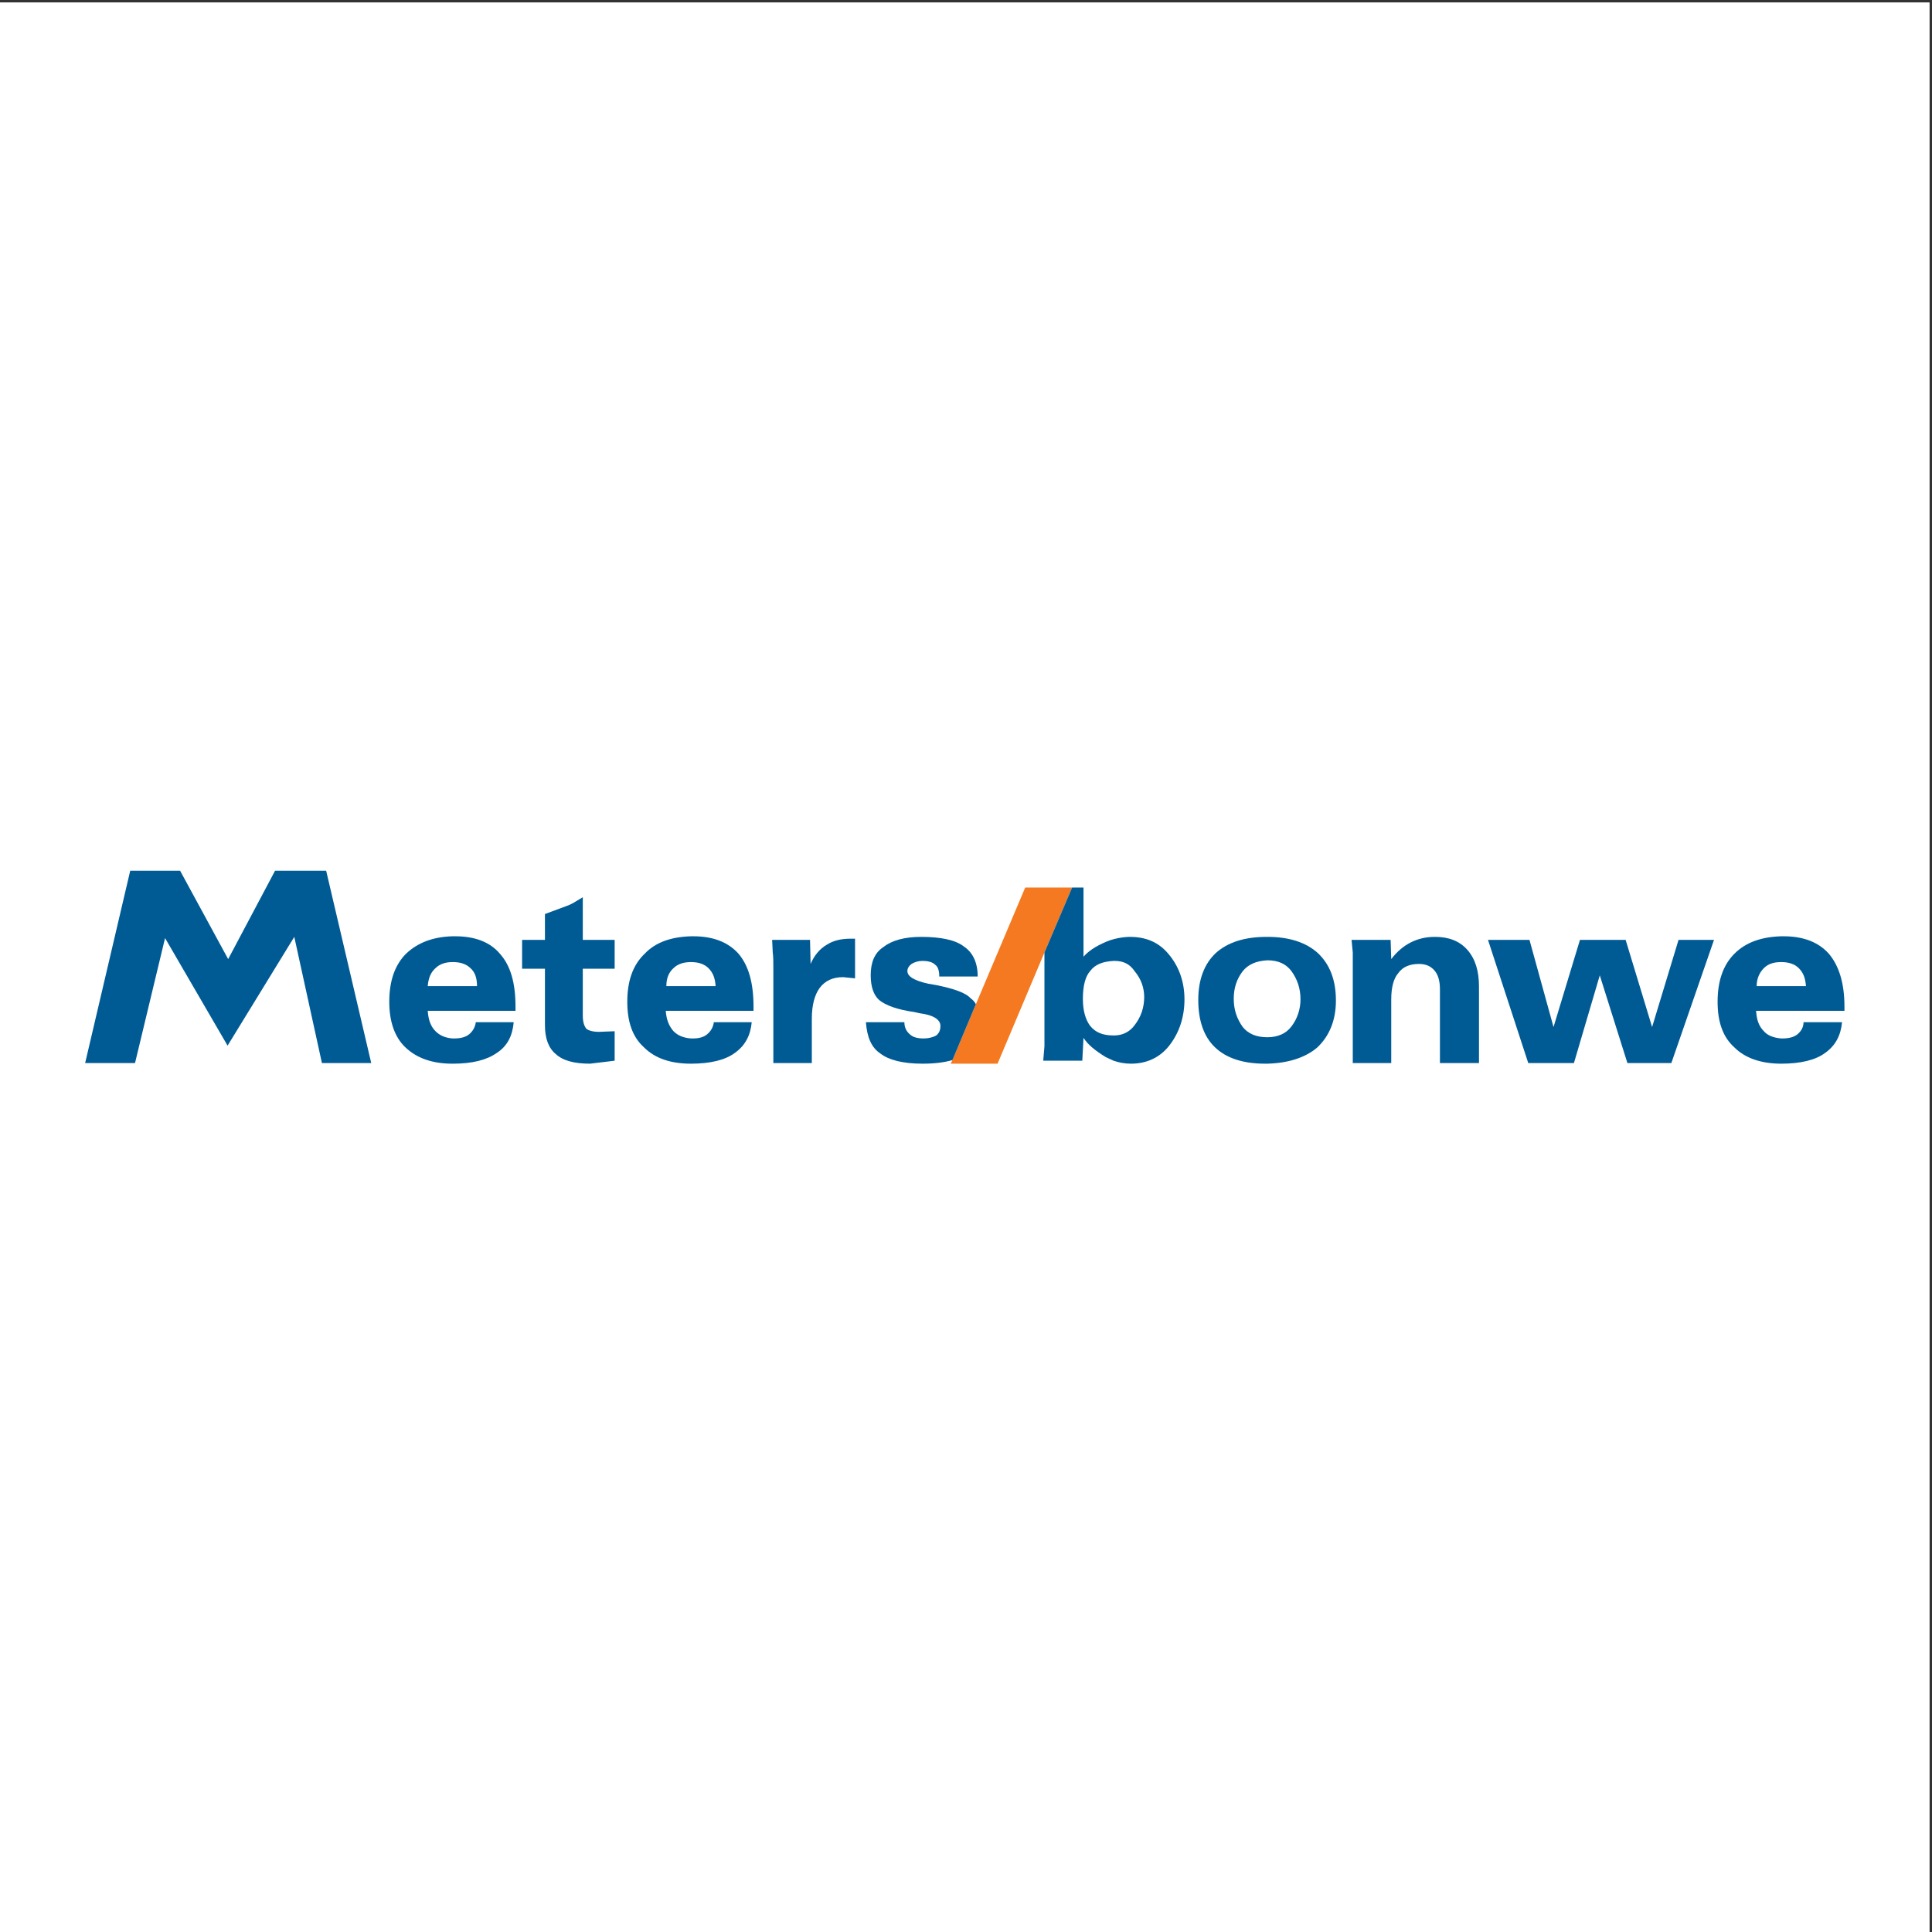 <?xml version="1.0" encoding="UTF-8"?>
<svg xmlns="http://www.w3.org/2000/svg" xmlns:xlink="http://www.w3.org/1999/xlink" width="193pt" height="193pt" viewBox="0 0 193 193" version="1.1">
<rect x="0" y="0" width="193" height="193" fill="#333333" stroke="none"/>
<g id="surface1">
<path style=" stroke:none;fill-rule:evenodd;fill:rgb(100%,100%,100%);fill-opacity:1;" d="M 0 0.242 L 192.758 0.242 L 192.758 193 L 0 193 L 0 0.242 "/>
<path style=" stroke:none;fill-rule:nonzero;fill:rgb(95.699%,47.499%,12.5%);fill-opacity:1;" d="M 107.098 88.664 L 102.414 88.664 L 97.488 100.316 L 95.148 105.898 L 94.969 106.258 L 99.652 106.258 L 104.336 95.152 L 107.098 88.664 "/>
<path style=" stroke:none;fill-rule:nonzero;fill:rgb(0%,35.699%,57.999%);fill-opacity:1;" d="M 108.238 88.664 L 107.098 88.664 L 104.336 95.152 L 104.336 104.52 L 104.215 105.961 L 108.117 105.961 L 108.238 103.676 C 108.656 104.336 109.379 104.938 110.457 105.598 L 111.238 105.961 C 111.777 106.141 112.32 106.258 112.98 106.258 C 114.539 106.258 115.801 105.656 116.703 104.578 C 117.785 103.258 118.324 101.637 118.324 99.836 C 118.324 98.094 117.785 96.531 116.703 95.27 C 115.742 94.129 114.48 93.59 112.859 93.59 C 112.859 93.59 111.652 93.586 110.52 94.07 C 109.383 94.555 108.719 95.031 108.238 95.57 Z M 111.238 95.992 L 111.359 95.992 C 112.199 95.992 112.859 96.293 113.34 97.012 C 114 97.793 114.301 98.695 114.301 99.594 C 114.301 100.613 114 101.574 113.34 102.414 C 112.859 103.078 112.141 103.438 111.301 103.438 L 111.238 103.438 C 110.156 103.438 109.438 103.137 108.898 102.477 C 108.414 101.816 108.176 100.914 108.176 99.773 C 108.176 98.512 108.414 97.551 108.898 97.012 C 109.379 96.352 110.156 96.051 111.238 95.992 "/>
<path style=" stroke:none;fill-rule:nonzero;fill:rgb(0%,35.699%,57.999%);fill-opacity:1;" d="M 97.488 100.316 C 97.367 100.074 97.188 99.895 96.949 99.715 C 96.469 99.172 95.266 98.754 93.465 98.395 L 92.746 98.273 C 91.363 97.973 90.645 97.551 90.645 97.012 C 90.645 96.711 90.824 96.473 91.062 96.293 C 91.363 96.109 91.723 95.992 92.145 95.992 C 92.746 95.992 93.164 96.109 93.465 96.41 C 93.707 96.594 93.828 97.012 93.828 97.492 L 93.828 97.551 L 97.668 97.551 C 97.668 96.172 97.188 95.152 96.289 94.551 C 95.445 93.891 93.945 93.59 92.023 93.59 C 90.344 93.59 89.082 93.949 88.242 94.609 C 87.34 95.211 86.98 96.172 86.98 97.434 C 86.98 98.574 87.281 99.414 87.82 99.895 C 88.48 100.434 89.621 100.855 91.305 101.094 L 91.844 101.215 C 93.285 101.395 93.945 101.875 93.945 102.477 C 93.945 102.898 93.828 103.195 93.527 103.438 C 93.227 103.617 92.746 103.738 92.266 103.738 C 91.664 103.738 91.184 103.617 90.883 103.316 C 90.523 103.016 90.344 102.598 90.344 102.117 L 86.5 102.117 C 86.621 103.617 87.039 104.637 87.941 105.238 C 88.781 105.898 90.223 106.258 92.145 106.258 C 93.344 106.258 94.305 106.141 95.148 105.898 L 97.488 100.316 "/>
<path style=" stroke:none;fill-rule:nonzero;fill:rgb(0%,35.699%,57.999%);fill-opacity:1;" d="M 131.652 95.211 C 130.453 94.129 128.77 93.59 126.609 93.59 L 126.551 93.59 C 124.328 93.59 122.648 94.129 121.445 95.211 C 120.305 96.293 119.703 97.852 119.703 99.895 C 119.703 101.934 120.246 103.559 121.387 104.637 C 122.527 105.719 124.207 106.258 126.371 106.258 L 126.609 106.258 C 128.711 106.199 130.395 105.656 131.594 104.637 C 132.797 103.496 133.453 101.934 133.453 99.953 C 133.453 97.914 132.855 96.352 131.652 95.211 Z M 129.914 99.836 C 129.914 100.793 129.613 101.754 129.012 102.535 C 128.473 103.258 127.633 103.617 126.609 103.617 C 125.469 103.617 124.688 103.258 124.148 102.598 C 123.547 101.754 123.246 100.855 123.246 99.773 C 123.246 98.695 123.547 97.793 124.148 97.012 C 124.688 96.352 125.469 95.992 126.609 95.93 C 127.691 95.93 128.473 96.293 129.012 97.012 C 129.613 97.852 129.914 98.754 129.914 99.836 "/>
<path style=" stroke:none;fill-rule:nonzero;fill:rgb(0%,35.699%,57.999%);fill-opacity:1;" d="M 140.961 94.129 C 140.238 94.488 139.578 95.031 138.98 95.812 L 138.918 93.891 L 135.016 93.891 L 135.137 95.152 L 135.137 106.199 L 138.98 106.199 L 138.98 99.836 C 138.98 98.633 139.219 97.734 139.699 97.191 C 140.121 96.594 140.84 96.293 141.742 96.293 C 142.461 96.293 142.941 96.531 143.301 96.953 C 143.66 97.371 143.844 97.973 143.844 98.812 L 143.844 106.199 L 147.746 106.199 L 147.746 98.574 C 147.746 97.012 147.387 95.812 146.605 94.91 C 145.824 94.012 144.742 93.59 143.363 93.59 C 142.461 93.59 141.68 93.77 140.961 94.129 "/>
<path style=" stroke:none;fill-rule:nonzero;fill:rgb(0%,35.699%,57.999%);fill-opacity:1;" d="M 152.789 93.891 L 148.645 93.891 L 152.668 106.199 L 157.23 106.199 L 159.812 97.434 L 162.574 106.199 L 166.961 106.199 L 171.223 93.891 L 167.68 93.891 L 165.039 102.598 L 162.395 93.891 L 157.832 93.891 L 155.191 102.598 L 152.789 93.891 "/>
<path style=" stroke:none;fill-rule:nonzero;fill:rgb(0%,35.699%,57.999%);fill-opacity:1;" d="M 177.945 93.531 C 175.965 93.59 174.402 94.129 173.266 95.27 C 172.121 96.41 171.582 98.031 171.582 100.074 C 171.582 102.117 172.121 103.617 173.266 104.637 C 174.344 105.719 175.965 106.258 177.945 106.258 C 179.867 106.258 181.371 105.898 182.328 105.18 C 183.352 104.457 183.891 103.438 184.012 102.117 L 180.168 102.117 C 180.168 102.598 179.93 103.016 179.566 103.316 C 179.207 103.617 178.668 103.738 178.066 103.738 L 177.945 103.738 C 177.168 103.676 176.566 103.438 176.207 103.016 C 175.664 102.477 175.484 101.816 175.426 100.977 L 184.254 100.977 L 184.254 100.555 C 184.254 98.215 183.711 96.473 182.691 95.27 C 181.672 94.129 180.168 93.531 178.188 93.531 Z M 177.945 96.109 C 178.668 96.109 179.27 96.293 179.688 96.711 C 180.168 97.191 180.348 97.734 180.41 98.512 L 175.484 98.512 C 175.484 97.734 175.785 97.133 176.207 96.711 C 176.625 96.293 177.168 96.109 177.945 96.109 "/>
<path style=" stroke:none;fill-rule:nonzero;fill:rgb(0%,35.699%,57.999%);fill-opacity:1;" d="M 22.793 95.812 L 17.992 86.984 L 13.008 86.984 L 8.504 106.199 L 13.488 106.199 L 16.488 93.711 L 22.734 104.457 L 29.398 93.59 L 32.16 106.199 L 37.086 106.199 L 32.582 86.984 L 27.477 86.984 L 22.793 95.812 "/>
<path style=" stroke:none;fill-rule:nonzero;fill:rgb(0%,35.699%,57.999%);fill-opacity:1;" d="M 45.191 93.531 C 43.211 93.59 41.707 94.191 40.566 95.27 C 39.426 96.41 38.887 98.031 38.887 100.074 C 38.887 102.055 39.426 103.617 40.508 104.637 C 41.648 105.719 43.211 106.258 45.191 106.258 L 45.25 106.258 C 47.172 106.258 48.613 105.898 49.633 105.18 C 50.656 104.52 51.195 103.496 51.316 102.117 L 47.531 102.117 C 47.473 102.598 47.23 103.016 46.871 103.316 C 46.512 103.617 45.973 103.738 45.371 103.738 L 45.191 103.738 C 44.469 103.676 43.93 103.438 43.508 103.016 C 43.027 102.535 42.789 101.875 42.73 100.977 L 51.496 100.977 L 51.496 100.555 C 51.496 98.215 51.016 96.473 49.934 95.27 C 48.973 94.129 47.473 93.531 45.492 93.531 Z M 45.191 96.109 L 45.25 96.109 C 45.973 96.109 46.57 96.293 46.992 96.711 C 47.473 97.133 47.652 97.734 47.652 98.512 L 42.73 98.512 C 42.789 97.734 43.027 97.133 43.508 96.711 C 43.93 96.293 44.531 96.109 45.191 96.109 "/>
<path style=" stroke:none;fill-rule:nonzero;fill:rgb(0%,35.699%,57.999%);fill-opacity:1;" d="M 58.219 89.629 L 57.32 90.168 C 57.02 90.348 56.719 90.469 56.539 90.527 L 54.438 91.309 L 54.438 93.891 L 52.156 93.891 L 52.156 96.773 L 54.438 96.773 L 54.438 102.414 C 54.438 103.738 54.797 104.699 55.52 105.297 C 56.238 105.961 57.379 106.258 58.941 106.258 L 61.402 105.961 L 61.402 103.016 L 59.84 103.078 C 59.242 103.078 58.82 102.957 58.582 102.777 C 58.34 102.477 58.219 102.055 58.219 101.457 L 58.219 96.773 L 61.402 96.773 L 61.402 93.891 L 58.219 93.891 L 58.219 89.629 "/>
<path style=" stroke:none;fill-rule:nonzero;fill:rgb(0%,35.699%,57.999%);fill-opacity:1;" d="M 69.027 93.531 C 67.047 93.59 65.484 94.129 64.406 95.27 C 63.203 96.41 62.664 98.031 62.664 100.074 C 62.664 102.117 63.203 103.617 64.344 104.637 C 65.426 105.719 66.988 106.258 69.027 106.258 C 70.949 106.258 72.449 105.898 73.41 105.18 C 74.434 104.457 74.973 103.438 75.094 102.117 L 71.309 102.117 C 71.25 102.598 71.012 103.016 70.648 103.316 C 70.289 103.617 69.809 103.738 69.207 103.738 L 69.027 103.738 C 68.246 103.676 67.707 103.438 67.285 103.016 C 66.805 102.477 66.566 101.816 66.508 100.977 L 75.273 100.977 L 75.273 100.555 C 75.273 98.215 74.793 96.473 73.773 95.27 C 72.75 94.129 71.25 93.531 69.27 93.531 Z M 69.027 96.109 C 69.75 96.109 70.348 96.293 70.77 96.711 C 71.25 97.191 71.43 97.734 71.488 98.512 L 66.566 98.512 C 66.566 97.734 66.805 97.133 67.285 96.711 C 67.707 96.293 68.309 96.109 69.027 96.109 "/>
<path style=" stroke:none;fill-rule:nonzero;fill:rgb(0%,35.699%,57.999%);fill-opacity:1;" d="M 80.977 96.293 L 80.918 93.891 L 77.133 93.891 L 77.195 95.152 C 77.254 95.57 77.254 96.109 77.254 96.711 L 77.254 106.199 L 81.098 106.199 L 81.098 101.754 C 81.098 100.375 81.398 99.355 81.879 98.695 C 82.418 97.973 83.199 97.613 84.219 97.613 L 85.418 97.734 L 85.418 93.77 L 85 93.77 C 84.039 93.77 83.258 93.949 82.598 94.371 C 81.879 94.789 81.336 95.453 80.977 96.293 "/>
</g>
</svg>
